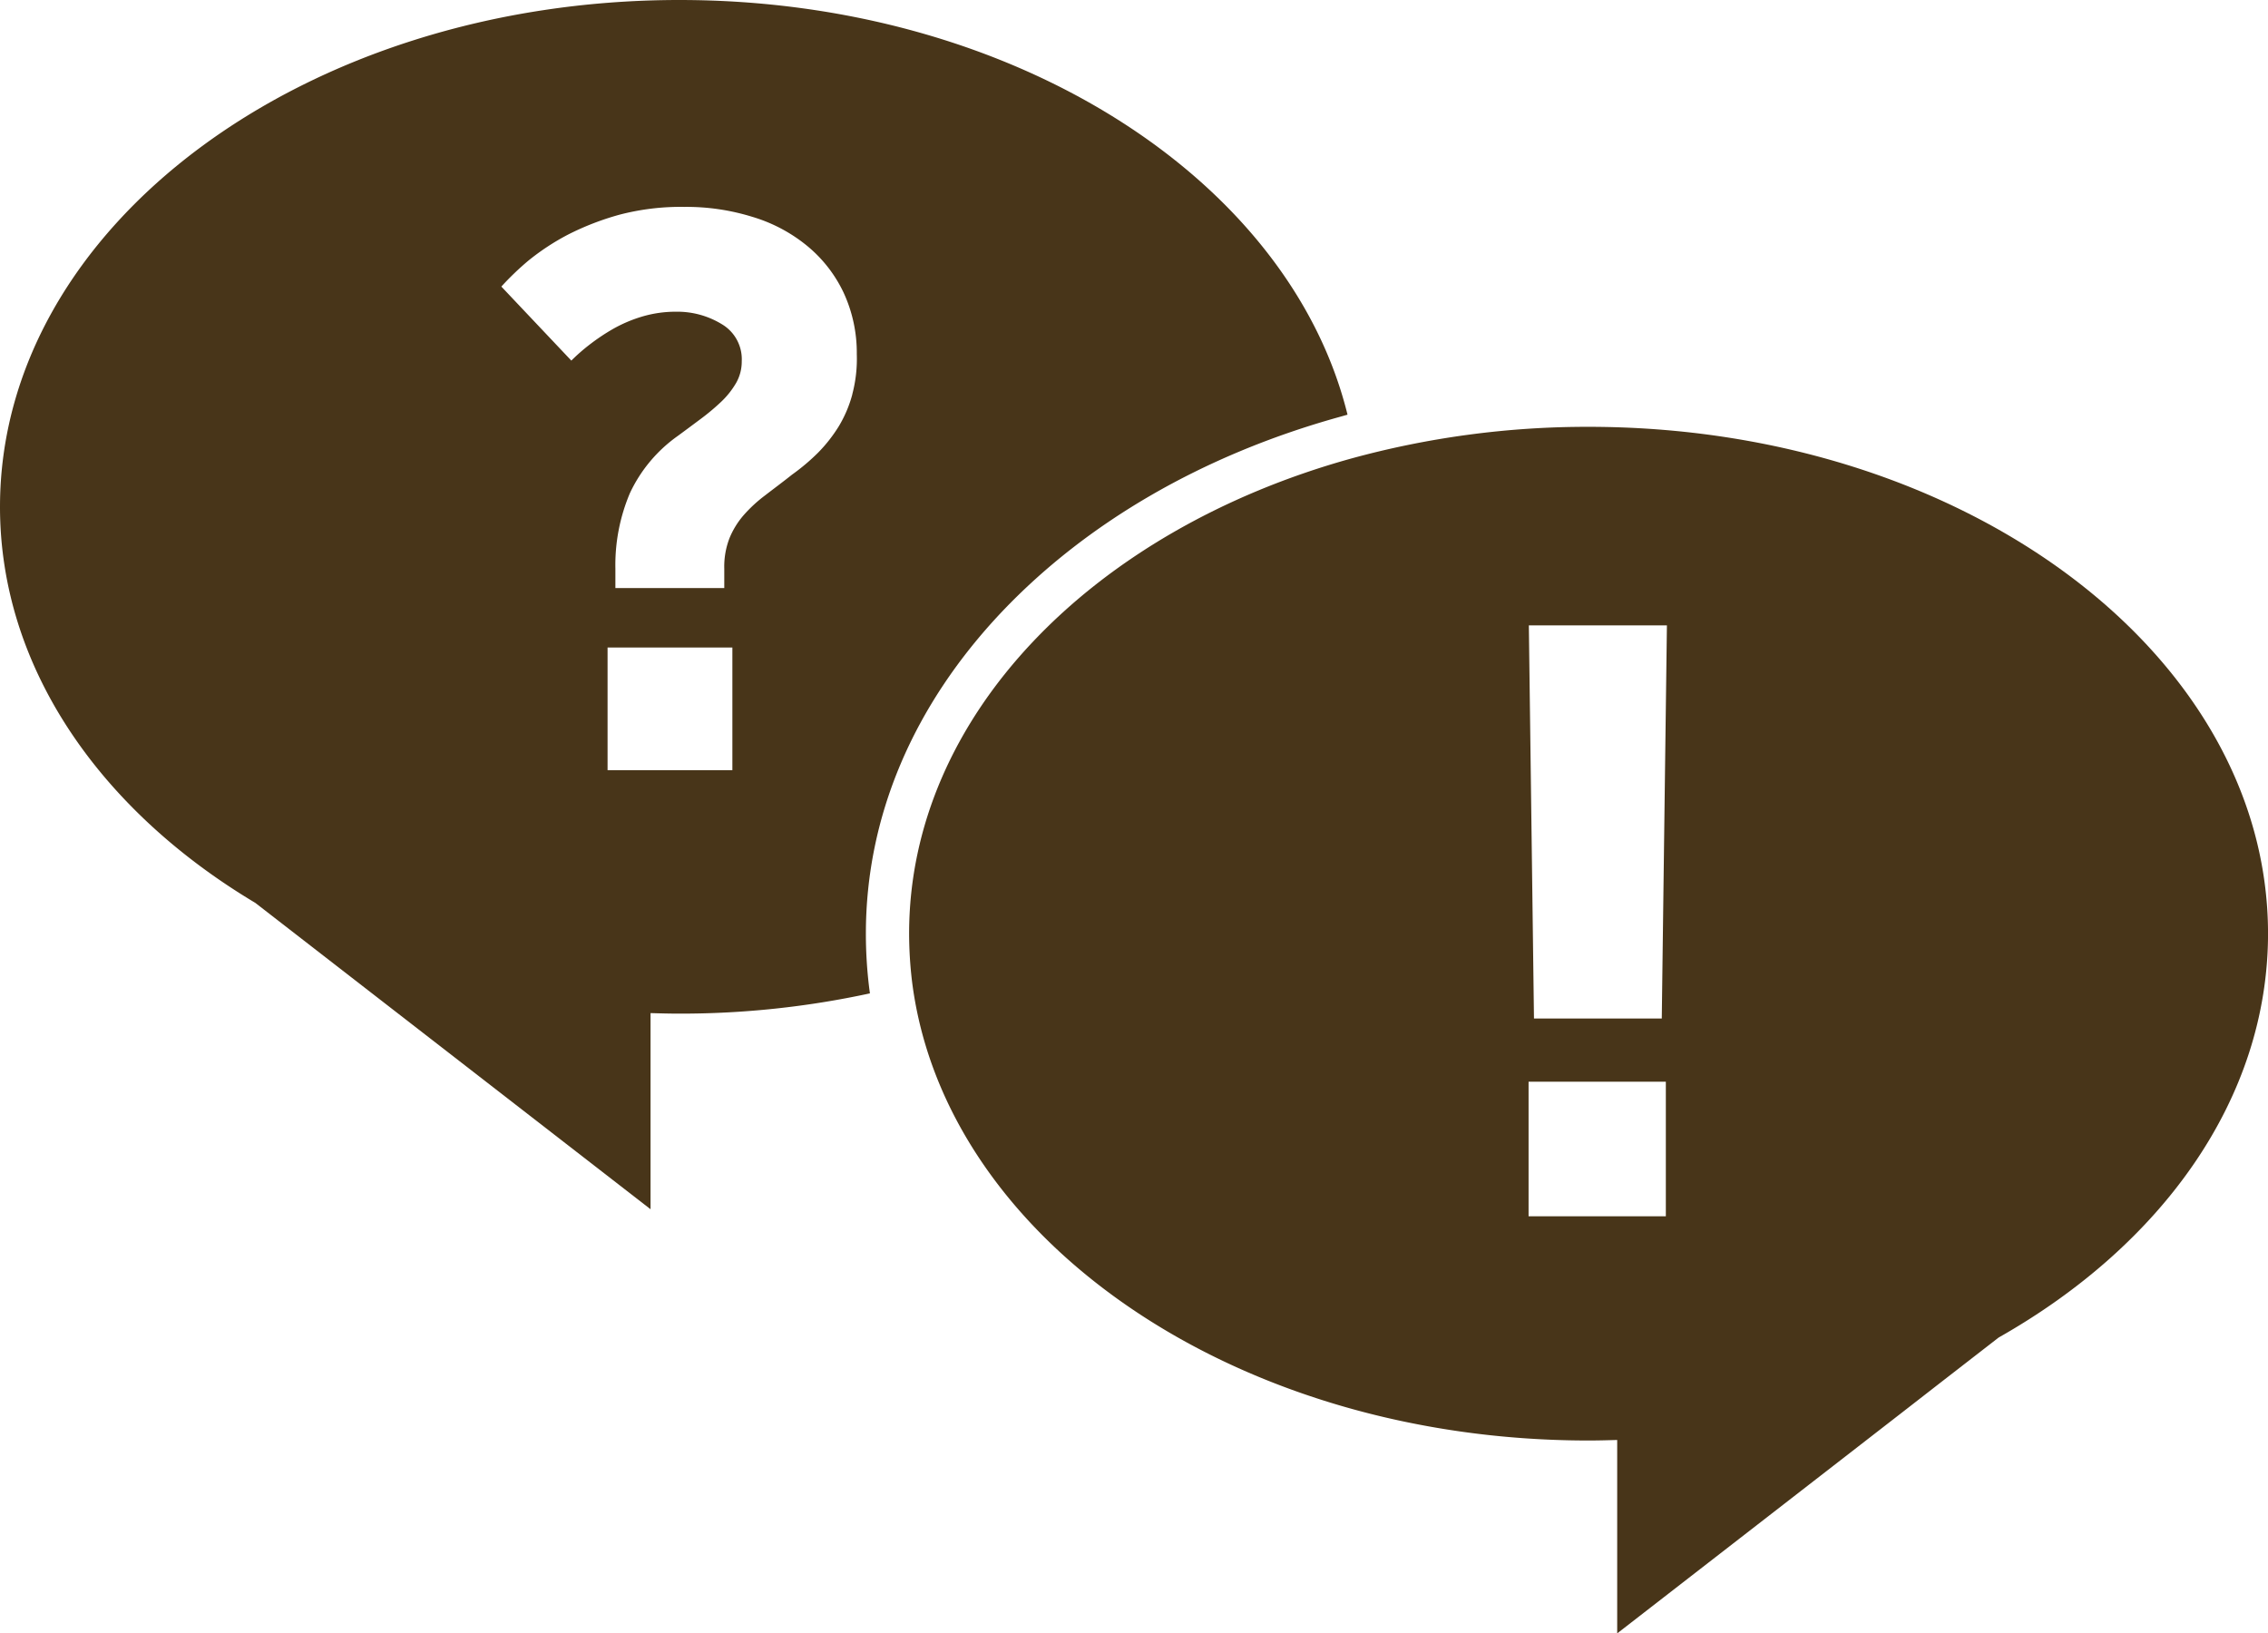 <svg id="グループ_18" data-name="グループ 18" xmlns="http://www.w3.org/2000/svg" xmlns:xlink="http://www.w3.org/1999/xlink" width="211.063" height="152" viewBox="0 0 211.063 152">
  <defs>
    <clipPath id="clip-path">
      <rect id="長方形_580" data-name="長方形 580" width="211.063" height="152" fill="none"/>
    </clipPath>
  </defs>
  <g id="グループ_17" data-name="グループ 17" clip-path="url(#clip-path)">
    <path id="パス_111" data-name="パス 111" d="M63.228,0C28.307,0,0,21.118,0,47.165,0,62.073,9.277,75.373,23.759,84.021L60.54,112.53V94.278c.879.025,1.785.05,2.665.05a83.134,83.134,0,0,0,17.75-1.886c-.025-.2-.05-.378-.075-.578a41.153,41.153,0,0,1-.3-4.977c0-10.861,4.374-21.195,12.647-29.944,7.895-8.322,18.731-14.607,31.375-18.128.276-.075.529-.15.8-.226C120,16.643,94.229,0,63.229,0Zm4.928,71.673H56.541V60.259H68.156ZM79.318,36.7a11.536,11.536,0,0,1-1.257,2.967,13.886,13.886,0,0,1-1.91,2.438,19.312,19.312,0,0,1-2.438,2.061c-.879.7-1.735,1.332-2.514,1.935a13.206,13.206,0,0,0-2.011,1.86A7.718,7.718,0,0,0,67.88,50.1a7.311,7.311,0,0,0-.478,2.817v1.81l-10.133,0v-1.81a17.167,17.167,0,0,1,1.357-7.039A13.57,13.57,0,0,1,63.1,40.55c.754-.553,1.458-1.081,2.136-1.585a20.92,20.92,0,0,0,1.886-1.584A7.893,7.893,0,0,0,68.5,35.645a4.021,4.021,0,0,0,.528-2.035,3.786,3.786,0,0,0-1.861-3.445,7.939,7.939,0,0,0-4.224-1.157,10.976,10.976,0,0,0-3.193.453,13.08,13.08,0,0,0-2.714,1.157A19.1,19.1,0,0,0,54.829,32.1a17.8,17.8,0,0,0-1.66,1.457l-6.513-6.888a26.249,26.249,0,0,1,2.514-2.413,22.184,22.184,0,0,1,3.671-2.414,25.519,25.519,0,0,1,4.8-1.86,22.523,22.523,0,0,1,6.034-.729,20.731,20.731,0,0,1,6.36.932,14.579,14.579,0,0,1,5.1,2.714,12.591,12.591,0,0,1,3.367,4.324,13.316,13.316,0,0,1,1.232,5.731,12.873,12.873,0,0,1-.422,3.748Z" fill="#483519"/>
    <path id="パス_112" data-name="パス 112" d="M221.507,74.31a83,83,0,0,0-22.149,2.967c-24.009,6.688-41.08,23.959-41.08,44.2a37.639,37.639,0,0,0,.276,4.474c3.017,23.935,30.044,42.691,62.955,42.691.9,0,1.785-.025,2.664-.05v18L250.7,166.023l3.72-2.892,5.255-4.074c15.236-8.623,25.066-22.249,25.066-37.61C284.713,95.43,256.4,74.31,221.51,74.31ZM228.8,92.788l-.478,36.582H216.429l-.478-36.582Zm-.1,54.986H215.926V135.255H228.7Z" transform="translate(-73.675 -34.59)" fill="#483519"/>
  </g>
</svg>

